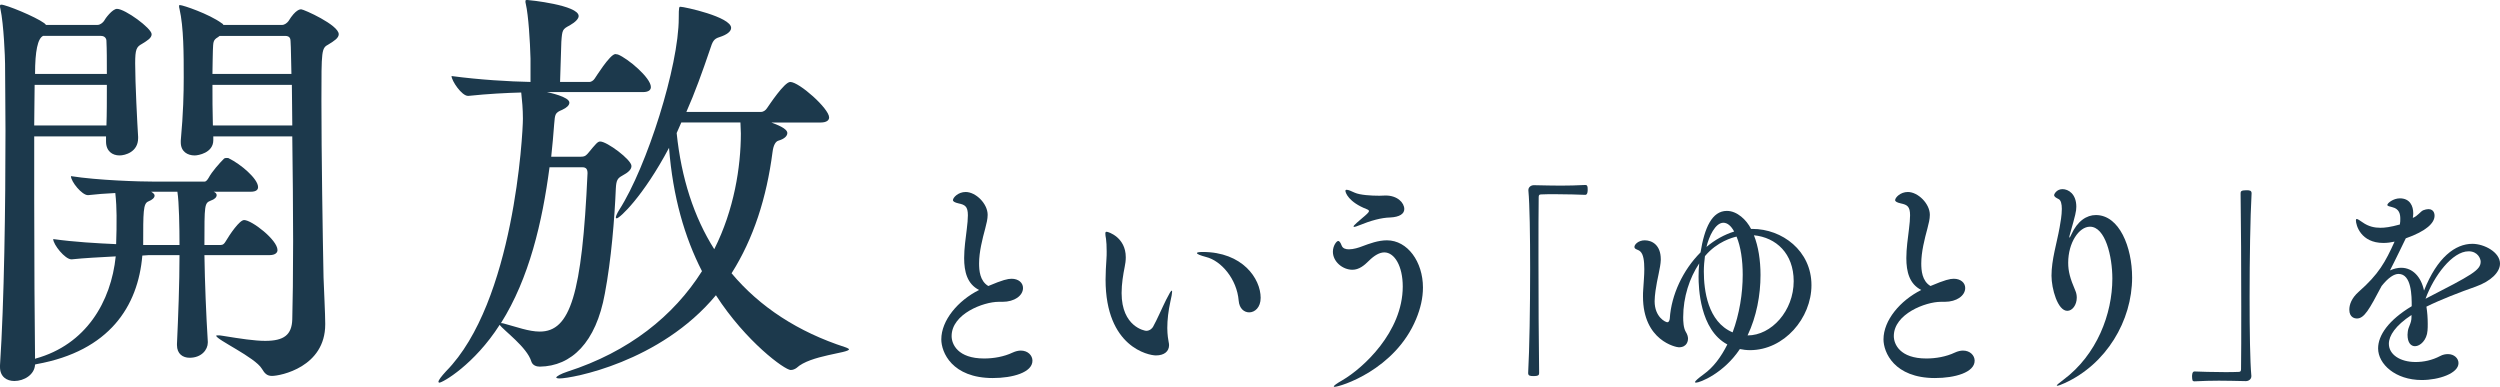 <?xml version="1.0" encoding="UTF-8"?><svg id="_レイヤー_2" xmlns="http://www.w3.org/2000/svg" viewBox="0 0 336.063 52"><defs><style>.cls-1{fill:#1c394c;}</style></defs><g id="_文字"><path class="cls-1" d="M37.303,33.613c0,.34-.284.682-1.079.682h-8.744c.057,3.748.227,7.949.454,11.639v.114c0,.965-.852,2.044-2.442,2.044-.908,0-1.703-.511-1.703-1.704v-.17c.17-3.691.341-8.063.341-11.923h-4.145c-.227,0-.568.057-.852.057-.568,6.814-4.429,12.832-14.194,14.592-.057,0-.171.057-.227.057-.057,1.362-1.476,2.214-2.782,2.214-1.022,0-1.93-.568-1.93-1.874v-.227c.568-8.517.738-21.462.738-31.512,0-3.464-.057-6.586-.057-9.028C.681,7.835.511,3.293.057,1.192c-.057-.17-.057-.284-.057-.398s.057-.17.17-.17c.625,0,4.542,1.59,5.792,2.498l.227.227h6.927c.341,0,.681-.284.852-.511.17-.34,1.135-1.646,1.76-1.646,1.079,0,4.656,2.612,4.656,3.406,0,.511-.568.852-1.306,1.306-.738.398-.908.739-.908,2.612,0,2.612.284,8.119.397,9.88v.171c0,1.873-1.76,2.328-2.498,2.328-.966,0-1.817-.568-1.817-1.874v-.682H4.599v8.63c0,8.063.057,16.466.113,21.292l.057-.057c6.814-1.873,10.163-7.665,10.788-13.74-2.101.114-4.315.227-5.905.398h-.057c-.852,0-2.442-1.988-2.442-2.726,2.839.398,5.905.568,8.46.682.057-1.306.057-2.555.057-3.861,0-.794-.057-2.044-.17-3.01-1.306.057-2.612.17-3.634.284h-.057c-.795,0-2.271-1.817-2.271-2.555,3.634.568,9.141.738,11.299.738h6.643c.227,0,.397-.227.568-.511.454-.852,1.476-1.987,2.044-2.555.113-.114.284-.114.397-.114.114,0,.227,0,.284.057,1.533.738,3.918,2.726,3.918,3.861,0,.34-.227.624-1.022.624h-4.94c.284.114.397.284.397.454,0,.284-.283.568-.795.738-.851.341-.851.511-.851,5.962h2.214c.284,0,.454-.17.625-.454.568-.965,1.874-2.896,2.498-2.896,1.022,0,4.486,2.669,4.486,4.032ZM4.656,11.412c0,1.59-.057,3.464-.057,5.451h9.709c.057-1.533.057-3.52.057-5.451H4.656ZM14.308,5.508c0-.341-.227-.682-.738-.682h-7.779q-1.079.511-1.079,5.11h9.652c0-1.704,0-3.293-.057-4.428ZM23.847,25.777h-3.521c.284.17.455.34.455.511,0,.284-.284.568-.852.794-.682.284-.682,1.363-.682,5.848h4.883c0-2.271-.057-5.791-.284-7.154ZM45.536,4.599c0,.511-.624.909-1.363,1.363-.965.511-.965.738-.965,7.552,0,7.154.171,18.169.284,23.79.057,1.647.227,4.94.227,6.189v.114c0,5.734-6.019,6.926-7.154,6.926-.625,0-.966-.283-1.363-.965-.909-1.533-6.132-3.918-6.132-4.429,0-.057.057-.057.227-.057.17,0,.34,0,.624.057,2.442.398,4.315.682,5.735.682,2.498,0,3.577-.794,3.634-2.896.057-2.158.114-6.018.114-10.504s-.057-9.539-.114-14.081h-10.617v.511c0,1.704-2.044,2.045-2.498,2.045-.965,0-1.874-.511-1.874-1.761v-.227c.341-3.748.397-6.416.397-8.46,0-3.18,0-6.757-.568-9.255-.057-.17-.057-.284-.057-.398s.057-.114.113-.114c.398,0,3.918,1.193,5.621,2.442.113.057.17.114.227.227h7.892c.341,0,.682-.284.852-.511.966-1.59,1.59-1.59,1.704-1.59.34,0,5.053,2.101,5.053,3.35ZM39.063,5.621c0-.454-.113-.794-.738-.794h-8.801l-.227.17c-.682.398-.625.682-.682,1.817,0,.681-.057,1.817-.057,3.122h10.617c-.057-1.988-.057-3.52-.114-4.315ZM39.234,11.412h-10.674c0,1.647,0,3.521.057,5.451h10.674c0-1.988-.057-3.804-.057-5.451Z"/><path class="cls-1" d="M73.529,12.378c.227.057,3.01.624,3.01,1.42,0,.34-.341.681-.966.965-.965.398-.965.568-1.079,1.931-.113,1.419-.227,2.896-.397,4.372h3.975c.624,0,.738-.227.965-.454,1.079-1.306,1.306-1.59,1.647-1.59.908,0,4.201,2.441,4.201,3.293,0,.454-.397.852-1.249,1.306-.624.341-.795.625-.852,1.704-.17,4.088-.624,9.652-1.476,14.138-1.192,6.587-4.486,9.766-8.744,9.823-.454,0-.965-.17-1.136-.682-.568-1.93-3.747-4.202-4.258-4.94-3.407,5.337-7.665,7.779-8.119,7.779-.057,0-.114-.057-.114-.114,0-.227.398-.738,1.022-1.42,9.141-9.255,10.334-31.966,10.334-33.953,0-1.306-.114-2.499-.227-3.521-2.044.057-4.372.171-7.097.454h-.057c-.852,0-2.214-2.044-2.214-2.668,3.804.511,7.779.738,10.617.795v-3.123c-.057-2.328-.284-5.848-.625-7.324-.057-.17-.057-.341-.057-.398,0-.17.057-.17.284-.17.171,0,6.87.681,6.87,2.158,0,.34-.398.794-1.193,1.249-.965.511-1.022.568-1.135,2.214l-.171,5.395h3.975c.17,0,.511-.171.681-.455.057-.057,2.044-3.293,2.782-3.293.113,0,.227.057.34.057,1.306.511,4.429,3.123,4.429,4.372,0,.341-.227.682-1.079.682h-12.889ZM73.87,22.484c-.965,7.325-2.726,14.933-6.53,20.952.114,0,.227,0,.397.057,1.704.454,3.35,1.079,4.826,1.079,4.088,0,5.678-4.94,6.416-21.291,0-.511-.17-.795-.681-.795h-4.429ZM103.678,16.465c.738.284,2.158.795,2.158,1.42,0,.398-.398.794-1.193,1.022-.397.114-.681.624-.795,1.533-.795,6.133-2.555,11.64-5.507,16.296,3.804,4.542,8.971,7.892,15.273,9.936.34.114.511.227.511.284,0,.511-5.224.794-7.041,2.498-.227.17-.511.284-.795.284-.795,0-6.019-3.804-10.05-10.05-7.495,9.028-19.419,11.185-21.008,11.185-.284,0-.455-.057-.455-.114,0-.17.625-.511,1.476-.794,8.29-2.669,14.308-7.495,18.112-13.513-2.328-4.543-3.918-9.993-4.429-16.579-3.464,6.529-6.643,9.482-7.041,9.482-.057,0-.114-.057-.114-.114,0-.17.171-.568.455-1.022,3.747-5.848,8.006-19.361,8.006-25.777,0-1.533.057-1.533.227-1.533.511,0,6.814,1.362,6.814,2.839,0,.454-.511.908-1.59,1.249-.738.227-.909.568-1.249,1.647-1.022,3.009-2.044,5.848-3.18,8.403h10.05c.284,0,.625-.227.795-.511.284-.398,2.328-3.52,3.123-3.52,1.193,0,5.224,3.577,5.224,4.769,0,.341-.284.682-1.136.682h-6.643ZM91.585,16.465l-.625,1.42c.625,6.075,2.328,11.299,5.053,15.614,2.668-5.28,3.577-11.072,3.577-15.557,0-.511-.057-1.022-.057-1.476h-7.949Z"/><path class="cls-1" d="M133.474,50.819c-5.522,0-6.939-3.484-6.939-5.197,0-2.568,2.244-5.226,5.079-6.643-1.594-.798-2.008-2.451-2.008-4.282,0-1.299.207-2.687.354-3.898.088-.708.148-1.329.148-1.86,0-1.181-.384-1.417-1.24-1.594-.532-.118-.768-.266-.768-.443,0-.325.679-1.093,1.713-1.093,1.358,0,2.953,1.565,2.953,3.071,0,.561-.148,1.151-.325,1.83-.384,1.417-.827,3.16-.827,4.696,0,.915.088,2.362,1.24,3.041,1.949-.827,2.628-.974,3.13-.974.915,0,1.535.531,1.535,1.24,0,1.033-1.152,1.86-2.746,1.86h-.532c-2.037,0-6.319,1.624-6.319,4.606,0,1.093.827,3.012,4.37,3.012,1.27,0,2.657-.236,3.838-.797.384-.177.768-.266,1.093-.266.945,0,1.565.649,1.565,1.358,0,1.594-2.687,2.333-5.315,2.333Z"/><path class="cls-1" d="M156.915,44.116c0,.148,0,.916.177,1.831.029.147.059.295.059.443,0,.827-.62,1.388-1.772,1.388-.945,0-6.762-1.093-6.762-10.188,0-.915.059-1.86.118-2.775.029-.325.029-.679.029-1.033,0-.649-.029-1.27-.088-1.683-.059-.295-.088-.532-.088-.709,0-.147.029-.236.177-.236.206,0,2.569.738,2.569,3.425,0,.443-.059.886-.147,1.3-.207,1.033-.414,2.274-.414,3.513,0,4.547,3.13,5.079,3.307,5.079.472,0,.798-.325.915-.532.561-1.004,1.24-2.598,1.772-3.661.413-.827.649-1.21.738-1.21.029,0,.059.059.059.147,0,.207-.089.679-.236,1.329-.266,1.21-.414,2.422-.414,3.573ZM169.464,40.041c0,1.299-.797,1.949-1.536,1.949-.679,0-1.329-.502-1.417-1.565-.236-2.923-2.362-5.374-4.37-5.875-.768-.207-1.24-.384-1.24-.532,0-.088.236-.147.768-.147,5.345,0,7.795,3.573,7.795,6.172Z"/><path class="cls-1" d="M179.381,52c-.059,0-.088-.03-.088-.059,0-.088.325-.355,1.152-.827,2.746-1.594,8.12-6.466,8.12-12.608,0-2.716-1.093-4.577-2.48-4.577-.62,0-1.329.384-2.097,1.152-.59.591-1.299,1.181-2.185,1.181-1.329,0-2.628-1.093-2.628-2.422,0-.827.502-1.447.709-1.447.177,0,.325.237.472.621s.532.502.974.502c.62,0,1.358-.237,1.801-.414.945-.354,2.126-.798,3.307-.798,2.776,0,4.843,2.894,4.843,6.349,0,1.388-.325,2.806-.915,4.223-2.835,6.85-10.217,9.124-10.985,9.124ZM188.771,28.112c0,.62-.62,1.063-1.89,1.122-1.211.03-2.599.414-4.193,1.063-.295.117-.531.206-.649.206-.059,0-.088-.029-.088-.059,0-.088.148-.236.443-.502.443-.413,1.063-.885,1.388-1.21.177-.177.236-.266.236-.354,0-.118-.088-.177-.236-.237-2.539-.974-2.923-2.273-2.923-2.48,0-.118.059-.148.177-.148.206,0,.561.148,1.063.384.709.325,2.215.414,3.337.414.295,0,.561-.03.827-.03,1.594,0,2.51.975,2.51,1.831Z"/><path class="cls-1" d="M205.452,25.543c0-.384.354-.649.738-.649,1.476.03,2.569.059,3.632.059s2.067-.029,3.307-.088c.059,0,.207.03.236.148.059.117.059.295.059.501,0,.148,0,.679-.325.679-.768-.03-2.481-.088-4.075-.088-.649,0-1.299,0-1.86.03-.266,0-.325.117-.325.384-.029,1.565-.029,4.724-.029,8.356,0,5.138.029,11.25.088,15.237,0,.266-.029.443-.738.443-.472,0-.738-.029-.738-.413.177-3.219.266-8.829.266-13.967,0-4.518-.059-8.681-.236-10.571v-.059Z"/><path class="cls-1" d="M235.241,47.069c-.472,0-.915-.059-1.359-.147-2.185,3.277-5.374,4.518-5.906,4.518-.088,0-.118-.03-.118-.088,0-.118.384-.472,1.151-1.033,1.329-.945,2.362-2.362,3.189-4.016-3.72-1.978-3.868-7.707-3.868-9.124,0-.621.029-1.21.088-1.772-1.299,1.949-2.155,4.518-2.155,7.234,0,.531.029,1.447.354,1.978.207.325.295.649.295.915,0,.178-.059,1.152-1.24,1.152-.325,0-4.813-.856-4.813-6.821,0-.295,0-.62.029-.915.059-.975.148-1.92.148-2.776,0-1.092-.118-1.978-.532-2.362-.295-.295-.797-.266-.797-.62,0-.325.532-.886,1.388-.886.974,0,2.155.621,2.155,2.54v.117c-.029,1.004-.502,2.569-.709,4.135-.059.472-.118.945-.118,1.388,0,2.155,1.476,2.835,1.712,2.835.177,0,.295-.207.325-.502.206-3.189,1.772-6.526,4.134-8.888.532-3.307,1.536-5.581,3.543-5.581,1.388,0,2.658,1.24,3.248,2.422h.177c3.986,0,7.943,2.923,7.943,7.559,0,4.429-3.661,8.74-8.268,8.74ZM229.187,34.431c-.088.649-.148,1.359-.148,2.067,0,2.481.502,6.762,3.868,8.179.915-2.451,1.358-5.226,1.358-7.736,0-1.978-.266-3.78-.827-5.137-.502.117-2.599.649-4.252,2.628ZM231.668,29.942c-1.093,0-1.949,1.861-2.274,3.248,1.122-.945,2.392-1.653,3.72-2.067-.413-.768-.915-1.181-1.447-1.181ZM241.117,37.797c0-3.72-2.362-5.876-5.345-6.171.591,1.476.886,3.366.886,5.344,0,2.687-.532,5.581-1.742,8.12,3.219,0,6.201-3.307,6.201-7.294Z"/><path class="cls-1" d="M260.128,50.819c-5.522,0-6.939-3.484-6.939-5.197,0-2.568,2.244-5.226,5.079-6.643-1.594-.798-2.008-2.451-2.008-4.282,0-1.299.206-2.687.354-3.898.088-.708.148-1.329.148-1.86,0-1.181-.384-1.417-1.24-1.594-.532-.118-.768-.266-.768-.443,0-.325.679-1.093,1.713-1.093,1.358,0,2.953,1.565,2.953,3.071,0,.561-.148,1.151-.325,1.83-.384,1.417-.827,3.16-.827,4.696,0,.915.088,2.362,1.24,3.041,1.949-.827,2.628-.974,3.13-.974.915,0,1.536.531,1.536,1.24,0,1.033-1.152,1.86-2.746,1.86h-.532c-2.038,0-6.319,1.624-6.319,4.606,0,1.093.827,3.012,4.37,3.012,1.27,0,2.657-.236,3.838-.797.384-.177.768-.266,1.093-.266.945,0,1.565.649,1.565,1.358,0,1.594-2.687,2.333-5.315,2.333Z"/><path class="cls-1" d="M286.611,37.295c0,5.846-3.485,11.663-9.066,14.203-.443.207-.856.355-1.004.355-.03,0-.059,0-.059-.03,0-.088.266-.295.886-.768,4.518-3.366,6.585-8.858,6.585-13.613,0-2.982-.945-6.968-3.012-6.968-1.476,0-2.924,2.155-2.924,4.843,0,1.181.266,2.126.945,3.72.148.325.207.649.207.975,0,.975-.59,1.772-1.27,1.772-1.299,0-2.126-2.982-2.126-4.724,0-2.155.709-4.341,1.093-6.496.118-.649.295-1.654.295-2.481,0-.649-.118-1.181-.443-1.329-.295-.147-.591-.295-.591-.531,0-.148.354-.798,1.122-.798.797,0,1.86.649,1.86,2.362,0,.621-.118,1.093-.856,3.691-.059.207-.088.354-.088.414,0,.029.03.059.03.059.029,0,.118-.147.236-.413.827-1.831,2.067-2.629,3.307-2.629,3.159,0,4.872,4.312,4.872,8.387Z"/><path class="cls-1" d="M302.639,50.583c0,.384-.354.649-.738.649-1.447-.03-2.569-.059-3.632-.059s-2.067.029-3.307.088c-.059,0-.207-.03-.236-.148-.03-.117-.059-.295-.059-.501,0-.148,0-.679.325-.679.768.03,2.481.088,4.075.088.649,0,1.299,0,1.86-.03.266,0,.325-.118.325-.384.029-1.565.029-4.724.029-8.356,0-5.138-.029-11.25-.088-15.237,0-.266.029-.443.768-.443.443,0,.709.029.709.413-.177,3.219-.266,8.829-.266,13.967,0,4.518.059,8.682.236,10.572v.059Z"/><path class="cls-1" d="M336.063,35.434c0,1.152-1.21,2.362-3.277,3.1-2.097.739-4.636,1.713-6.614,2.687.118.738.177,1.506.177,2.304,0,.295,0,.62-.029.915-.088,1.27-.975,2.097-1.683,2.097-.532,0-1.004-.443-1.004-1.536,0-.118.03-.236.03-.384.059-.708.502-1.122.502-1.978v-.295c-2.155,1.417-3.041,2.776-3.041,3.868,0,1.447,1.506,2.451,3.602,2.451,1.063,0,2.215-.236,3.278-.797.384-.207.738-.266,1.063-.266.827,0,1.417.561,1.417,1.21,0,1.388-2.658,2.274-4.931,2.274-3.573,0-5.876-2.156-5.876-4.252,0-1.772,1.417-3.809,4.518-5.669,0-1.329,0-4.341-1.772-4.341-.59,0-1.358.472-2.274,1.623-1.683,3.19-2.333,4.37-3.337,4.37-.236,0-1.004-.118-1.004-1.181,0-.649.266-1.536,1.27-2.422,2.687-2.362,3.573-3.986,4.813-6.732-.531.117-1.004.177-1.506.177-3.041,0-3.691-2.392-3.691-3.042,0-.118.03-.177.118-.177.118,0,.384.177.768.443.827.591,1.654.738,2.421.738.561,0,1.329-.088,2.599-.443.059-.295.059-.561.059-.768,0-.62-.118-1.329-1.093-1.565-.354-.088-.649-.148-.649-.295,0-.237.797-.886,1.683-.886,1.359,0,1.801,1.033,1.801,2.008,0,.207-.029.413-.059.62.649-.236,1.033-.885,1.417-1.033.236-.088.472-.147.679-.147.827,0,.827.797.827.885,0,.975-1.093,2.068-3.868,3.042,0,0-1.536,3.189-2.126,4.312.532-.237,1.034-.355,1.506-.355,1.535,0,2.687,1.211,3.071,3.071,1.772-4.489,4.222-6.29,6.496-6.29,1.594,0,3.72,1.123,3.72,2.658ZM331.841,33.781c-2.185,0-4.665,3.307-5.788,6.378,6.26-3.219,7.412-3.838,7.412-4.99,0-.384-.384-1.388-1.624-1.388Z"/></g></svg>